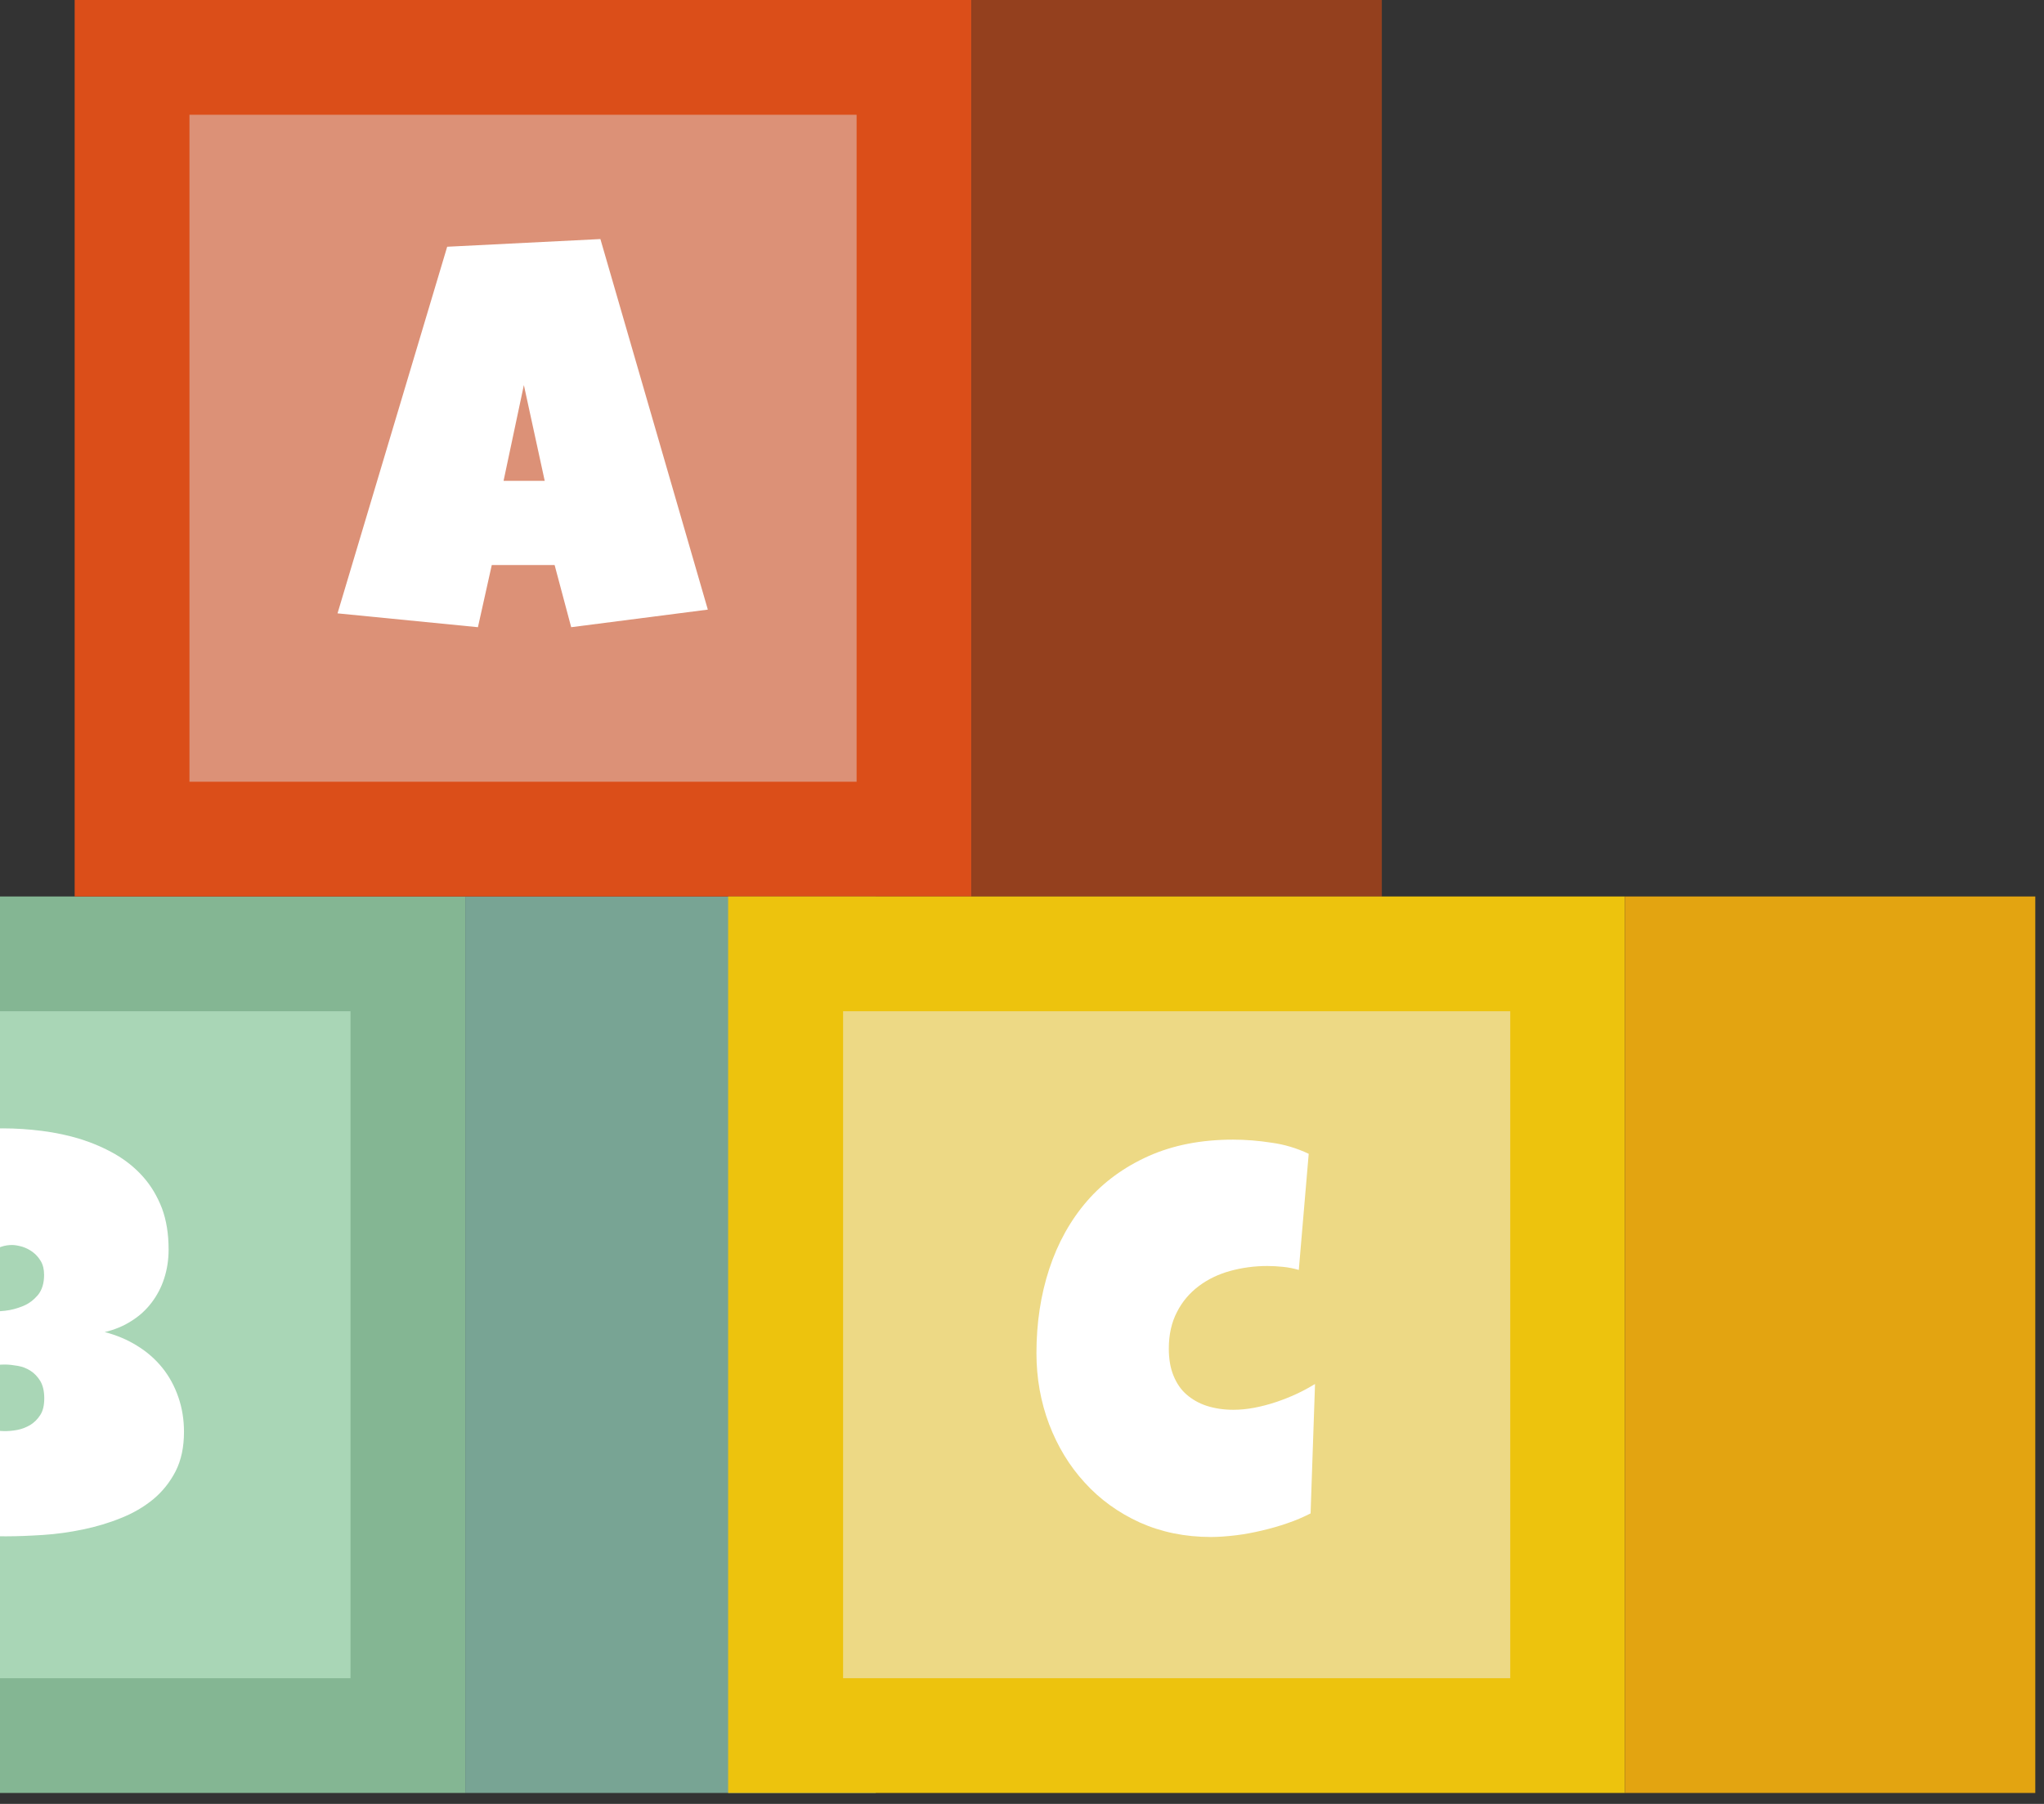 <svg width="145" height="128" viewBox="0 0 145 128" fill="none" xmlns="http://www.w3.org/2000/svg">
<rect x="0" y="0" width="145" height="128" fill="#333333" stroke="none"/>
<path d="M33.008 63.611H-30.604V127.223H33.008V63.611Z" fill="#84B693"/>
<path d="M24.865 71.754H-22.462V119.081H24.865V71.754Z" fill="#A9D6B6"/>
<path d="M62.123 63.611H33.007V127.223H62.123V63.611Z" fill="#78A494"/>
<path d="M13.052 101.596C13.052 102.675 12.858 103.608 12.458 104.395C12.058 105.171 11.525 105.837 10.871 106.382C10.204 106.928 9.441 107.376 8.581 107.715C7.72 108.067 6.812 108.333 5.879 108.527C4.946 108.721 4.001 108.854 3.055 108.915C2.11 108.975 1.226 109.012 0.414 109.012C-0.398 109.012 -1.234 108.987 -2.094 108.927C-2.954 108.866 -3.827 108.769 -4.687 108.624C-5.547 108.479 -6.395 108.285 -7.231 108.042C-8.067 107.8 -8.855 107.497 -9.594 107.134L-9.643 81.98C-8.916 81.677 -8.14 81.41 -7.316 81.168C-6.492 80.926 -5.656 80.72 -4.808 80.562C-3.96 80.405 -3.112 80.271 -2.264 80.187C-1.415 80.102 -0.592 80.065 0.196 80.065C1.117 80.065 2.05 80.126 2.995 80.247C3.94 80.368 4.849 80.562 5.721 80.829C6.594 81.107 7.405 81.459 8.169 81.895C8.92 82.331 9.586 82.864 10.156 83.507C10.725 84.149 11.161 84.888 11.489 85.736C11.804 86.584 11.961 87.553 11.961 88.668C11.961 89.395 11.852 90.086 11.646 90.716C11.44 91.358 11.137 91.927 10.749 92.436C10.362 92.945 9.889 93.381 9.32 93.733C8.762 94.096 8.132 94.351 7.43 94.52C8.278 94.739 9.053 95.066 9.744 95.502C10.434 95.926 11.028 96.447 11.525 97.065C12.01 97.671 12.385 98.361 12.652 99.137C12.918 99.9 13.052 100.724 13.052 101.596ZM0.354 96.823C-0.022 96.823 -0.386 96.859 -0.737 96.944L-0.81 101.39C-0.616 101.427 -0.422 101.463 -0.228 101.499C-0.034 101.536 0.148 101.548 0.329 101.548C0.608 101.548 0.899 101.524 1.226 101.463C1.553 101.403 1.856 101.281 2.147 101.112C2.438 100.93 2.668 100.7 2.862 100.397C3.055 100.094 3.14 99.706 3.14 99.21C3.14 98.713 3.043 98.313 2.862 97.998C2.668 97.683 2.438 97.441 2.171 97.271C1.892 97.089 1.602 96.98 1.274 96.919C0.923 96.859 0.632 96.823 0.354 96.823ZM3.128 90.461C3.128 90.086 3.055 89.759 2.898 89.492C2.74 89.225 2.547 89.007 2.316 88.838C2.086 88.668 1.844 88.547 1.577 88.462C1.311 88.389 1.068 88.341 0.862 88.341C0.608 88.341 0.354 88.377 0.099 88.462C-0.143 88.535 -0.386 88.632 -0.628 88.741L-0.749 93.079C-0.446 93.079 -0.083 93.054 0.366 93.006C0.814 92.957 1.238 92.836 1.65 92.667C2.062 92.497 2.401 92.23 2.692 91.891C2.983 91.528 3.128 91.055 3.128 90.461Z" fill="white"/>
<path d="M68.909 0H5.297V63.612H68.909V0Z" fill="#DB4E19"/>
<path d="M60.767 8.143H13.44V55.47H60.767V8.143Z" fill="#DC9177"/>
<path d="M98.025 0H68.909V63.612H98.025V0Z" fill="#94401E"/>
<path d="M50.213 43.256L40.52 44.504L39.344 40.093H34.886L33.904 44.504L23.944 43.522L31.723 17.508L42.592 16.963L50.213 43.256ZM38.642 34.12L37.163 27.323L35.722 34.12H38.642Z" fill="white"/>
<path d="M115.266 63.611H51.654V127.223H115.266V63.611Z" fill="#EDC30D"/>
<path d="M107.136 71.754H59.809V119.081H107.136V71.754Z" fill="#EDD985"/>
<path d="M144.382 63.611H115.266V127.223H144.382V63.611Z" fill="#E3A411"/>
<path d="M92.839 81.871L92.136 90.11C91.76 90.001 91.385 89.928 91.021 89.892C90.658 89.856 90.282 89.831 89.906 89.831C88.986 89.831 88.101 89.953 87.265 90.183C86.429 90.413 85.678 90.776 85.036 91.261C84.393 91.746 83.872 92.352 83.497 93.091C83.109 93.83 82.915 94.702 82.915 95.696C82.915 96.423 83.024 97.065 83.242 97.598C83.46 98.143 83.763 98.592 84.163 98.943C84.563 99.294 85.048 99.573 85.605 99.755C86.174 99.937 86.805 100.034 87.495 100.034C87.98 100.034 88.477 99.985 88.986 99.888C89.494 99.791 90.003 99.658 90.512 99.488C91.021 99.319 91.506 99.125 91.978 98.907C92.451 98.689 92.887 98.446 93.287 98.204L92.972 107.388C92.463 107.643 91.918 107.885 91.336 108.079C90.754 108.285 90.149 108.454 89.531 108.6C88.913 108.745 88.295 108.866 87.677 108.939C87.059 109.012 86.465 109.06 85.908 109.06C84.054 109.06 82.37 108.709 80.855 108.03C79.341 107.34 78.032 106.395 76.954 105.207C75.863 104.02 75.027 102.639 74.421 101.051C73.828 99.476 73.525 97.792 73.525 96.011C73.525 93.878 73.828 91.879 74.434 90.037C75.04 88.196 75.936 86.584 77.111 85.227C78.287 83.87 79.753 82.804 81.485 82.028C83.23 81.253 85.217 80.865 87.471 80.865C88.368 80.865 89.276 80.938 90.209 81.083C91.106 81.204 92.002 81.471 92.839 81.871Z" fill="white"/>
</svg>
